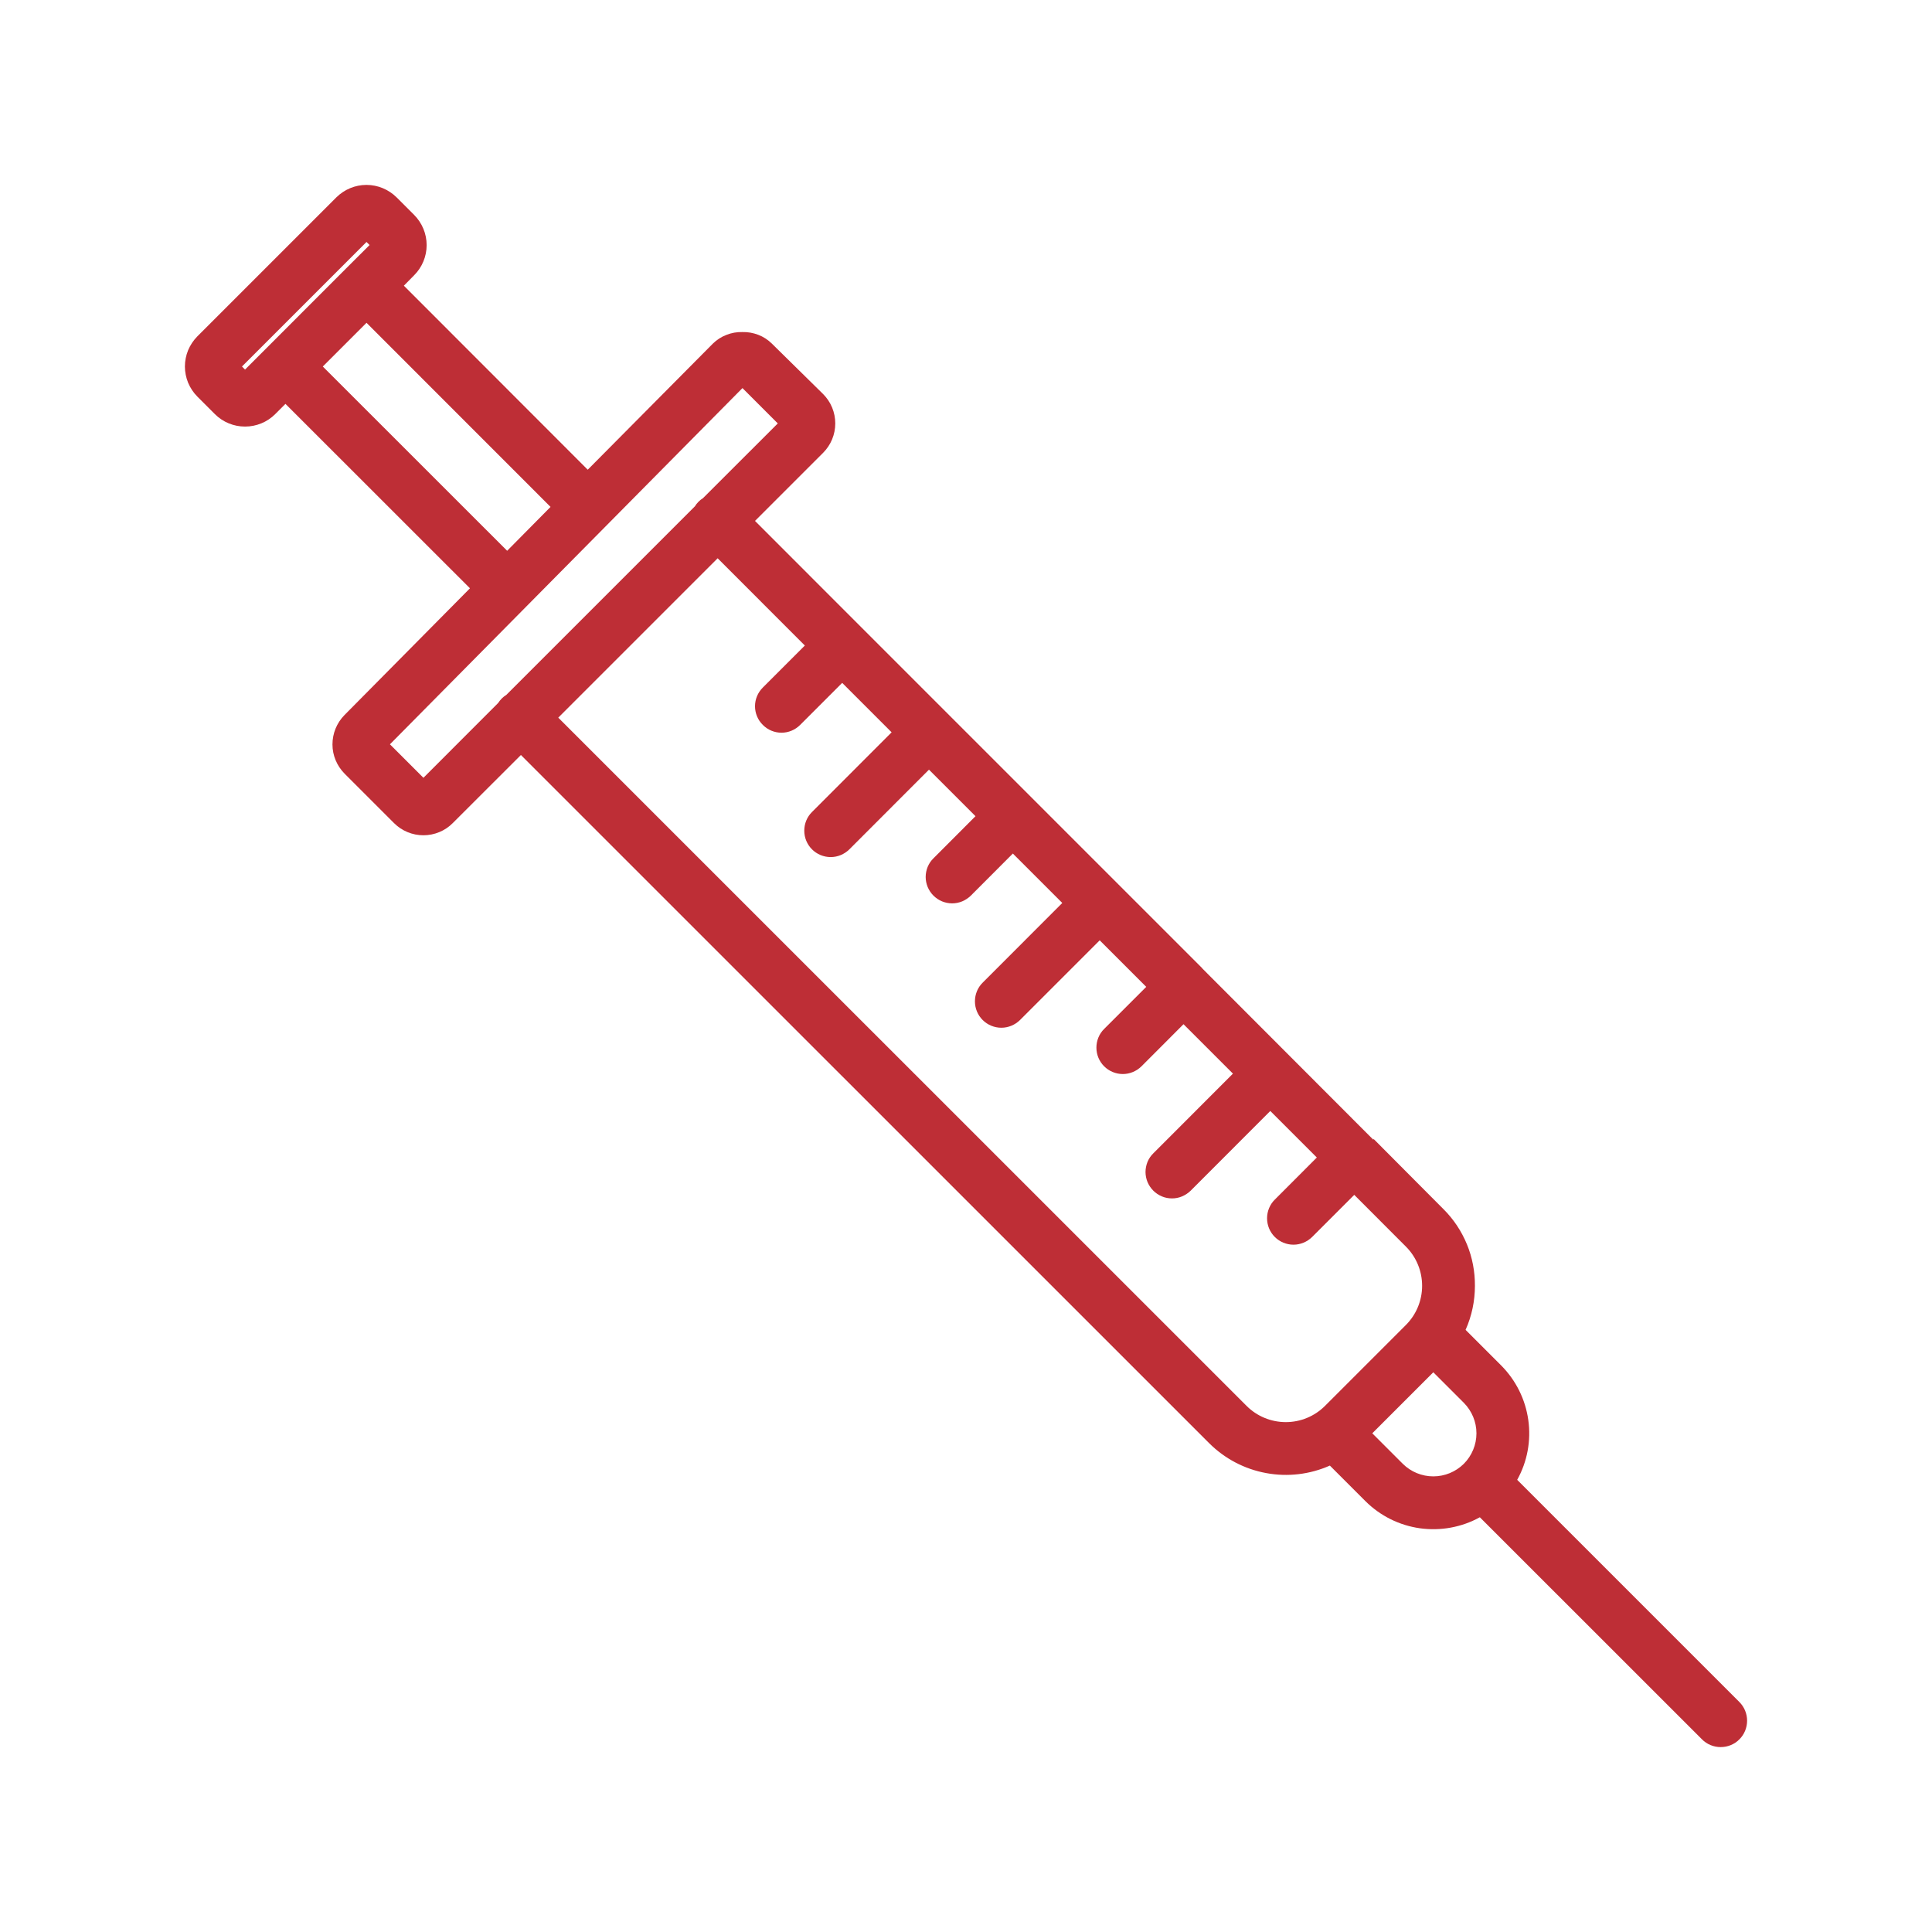 <svg width="24" height="24" viewBox="0 0 24 24" fill="none" xmlns="http://www.w3.org/2000/svg">
<path d="M2.67 5.145C2.769 5.244 2.904 5.299 3.044 5.299C3.184 5.299 3.319 5.244 3.418 5.145L3.546 5.017L5.838 7.308L4.279 8.883C4.183 8.981 4.13 9.111 4.13 9.248C4.13 9.384 4.185 9.514 4.281 9.611L4.895 10.225C4.992 10.322 5.123 10.376 5.26 10.376C5.396 10.376 5.528 10.322 5.624 10.225L6.471 9.379L15.022 17.929C15.215 18.121 15.461 18.25 15.728 18.299C15.996 18.349 16.272 18.316 16.52 18.206L16.962 18.648C17.146 18.831 17.383 18.949 17.64 18.985C17.896 19.02 18.157 18.973 18.383 18.848L21.143 21.607C21.204 21.669 21.288 21.703 21.375 21.703C21.462 21.703 21.546 21.669 21.607 21.607C21.669 21.546 21.703 21.462 21.703 21.375C21.703 21.288 21.669 21.205 21.607 21.143L18.847 18.383C18.973 18.157 19.021 17.896 18.985 17.64C18.949 17.383 18.831 17.146 18.648 16.962L18.206 16.52C18.283 16.348 18.322 16.161 18.322 15.973C18.323 15.796 18.29 15.621 18.223 15.458C18.156 15.295 18.058 15.147 17.933 15.022L17.062 14.147V14.156H17.058L14.937 12.032L14.935 12.029L14.935 12.028L10.695 7.788L10.694 7.787L10.694 7.787L9.379 6.471L10.225 5.625C10.322 5.528 10.376 5.397 10.376 5.26C10.376 5.123 10.322 4.992 10.225 4.895L9.587 4.267C9.539 4.22 9.482 4.183 9.419 4.159C9.356 4.135 9.29 4.123 9.222 4.125H9.221C9.154 4.123 9.087 4.135 9.024 4.16C8.961 4.184 8.904 4.221 8.856 4.268L7.301 5.835L5.017 3.549L5.145 3.419C5.244 3.32 5.3 3.185 5.3 3.045C5.3 2.904 5.244 2.77 5.145 2.67L4.927 2.452C4.827 2.353 4.693 2.297 4.552 2.297C4.412 2.297 4.278 2.353 4.178 2.452L2.452 4.178C2.403 4.228 2.364 4.286 2.337 4.35C2.311 4.414 2.297 4.483 2.297 4.553C2.297 4.622 2.311 4.691 2.337 4.755C2.364 4.819 2.403 4.878 2.452 4.927L2.67 5.145ZM18.184 18.184C18.083 18.284 17.947 18.34 17.805 18.34C17.663 18.34 17.527 18.284 17.426 18.184L17.047 17.805L17.805 17.047L18.184 17.426C18.284 17.527 18.341 17.663 18.341 17.805C18.341 17.947 18.284 18.084 18.184 18.184ZM9.998 8.019L9.476 8.541C9.414 8.603 9.379 8.686 9.379 8.773C9.379 8.86 9.414 8.944 9.476 9.005C9.537 9.067 9.621 9.102 9.708 9.102C9.795 9.102 9.878 9.067 9.94 9.005L10.462 8.483L11.076 9.097L10.087 10.087C10.025 10.148 9.991 10.232 9.991 10.319C9.991 10.406 10.025 10.489 10.087 10.551C10.148 10.612 10.232 10.647 10.319 10.647C10.406 10.647 10.489 10.612 10.551 10.551L11.54 9.561L12.118 10.139L11.596 10.662C11.565 10.692 11.541 10.728 11.524 10.768C11.508 10.808 11.499 10.851 11.499 10.894C11.499 10.937 11.508 10.979 11.524 11.019C11.541 11.059 11.565 11.095 11.596 11.126C11.626 11.156 11.662 11.18 11.702 11.197C11.742 11.213 11.785 11.222 11.828 11.222C11.871 11.222 11.914 11.213 11.953 11.197C11.993 11.18 12.029 11.156 12.06 11.126L12.582 10.603L13.196 11.217L12.207 12.207C12.145 12.268 12.111 12.352 12.111 12.439C12.111 12.526 12.145 12.609 12.207 12.671C12.268 12.732 12.352 12.767 12.439 12.767C12.526 12.767 12.609 12.732 12.671 12.671L13.661 11.681L14.239 12.259L13.716 12.782C13.654 12.843 13.62 12.927 13.62 13.014C13.62 13.101 13.654 13.184 13.716 13.246C13.777 13.307 13.861 13.342 13.948 13.342C14.035 13.342 14.118 13.307 14.18 13.246L14.702 12.723L15.316 13.337L14.327 14.327C14.296 14.357 14.272 14.393 14.255 14.433C14.239 14.473 14.23 14.516 14.23 14.559C14.23 14.602 14.239 14.645 14.255 14.684C14.272 14.724 14.296 14.76 14.327 14.791C14.357 14.821 14.393 14.845 14.433 14.862C14.473 14.879 14.516 14.887 14.559 14.887C14.602 14.887 14.644 14.879 14.684 14.862C14.724 14.845 14.76 14.821 14.791 14.791L15.78 13.801L16.358 14.379L15.836 14.902C15.774 14.963 15.74 15.047 15.74 15.134C15.74 15.221 15.774 15.304 15.836 15.366C15.897 15.427 15.981 15.462 16.068 15.462C16.155 15.462 16.238 15.427 16.3 15.366L16.823 14.843L17.465 15.486C17.594 15.615 17.666 15.79 17.666 15.973C17.666 16.155 17.594 16.33 17.465 16.459L16.459 17.465C16.33 17.594 16.155 17.666 15.973 17.666C15.79 17.666 15.615 17.594 15.486 17.465L6.935 8.915L8.915 6.935L9.998 8.019ZM9.223 4.821L9.662 5.26L8.733 6.188C8.692 6.214 8.657 6.249 8.632 6.29L6.29 8.632C6.269 8.645 6.25 8.66 6.233 8.677C6.216 8.694 6.201 8.713 6.188 8.733L5.26 9.662L4.844 9.246L9.223 4.821ZM6.839 6.297L6.3 6.842L4.01 4.553L4.553 4.01L6.839 6.297ZM4.553 3.006L4.591 3.044L4.32 3.314L3.314 4.321L3.044 4.591L3.006 4.553L4.553 3.006Z" fill="#BE2E36"/>
</svg>
